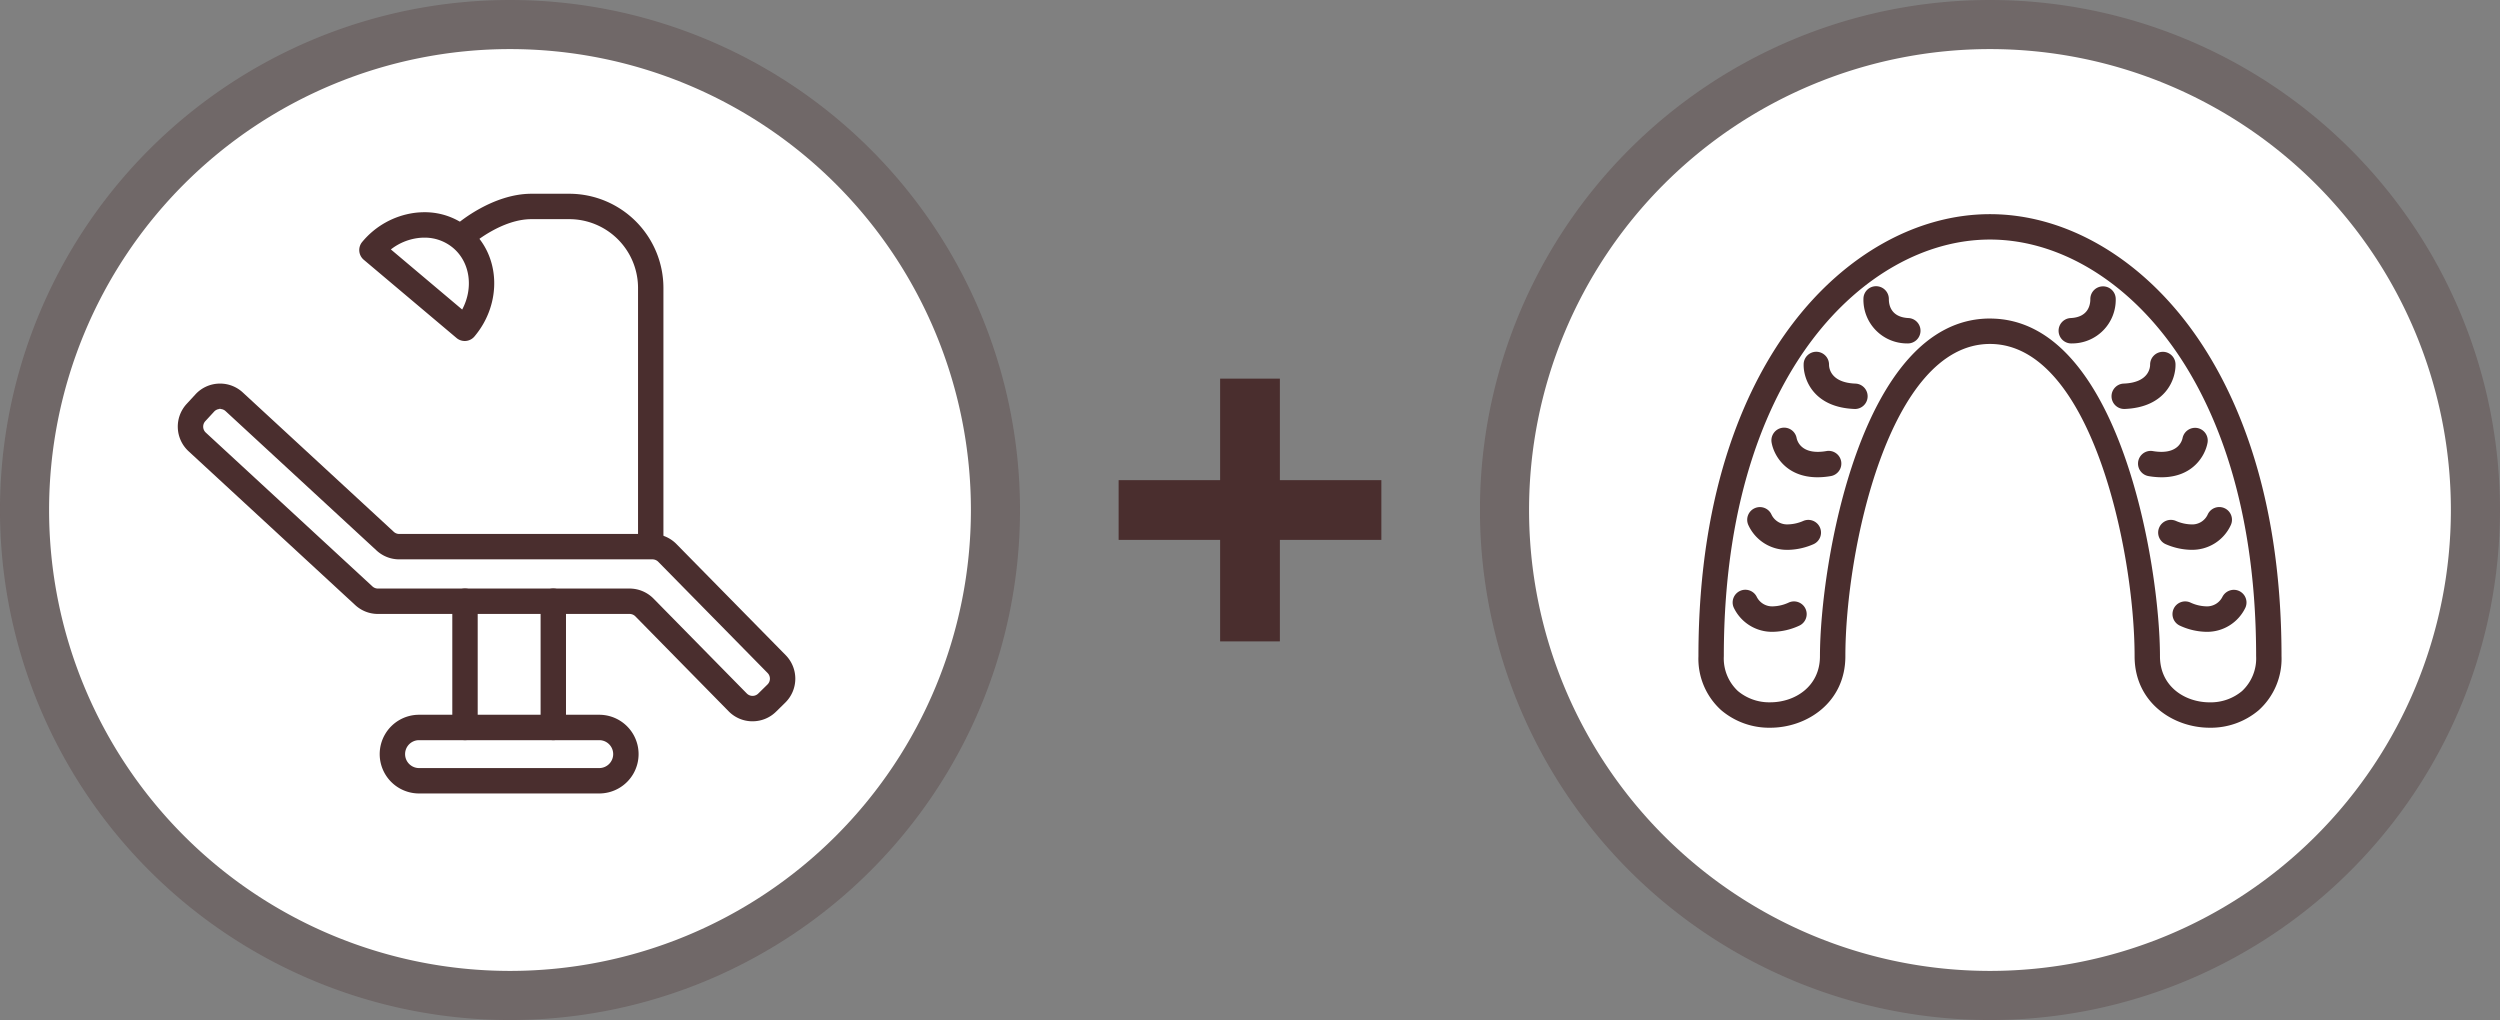 <svg xmlns="http://www.w3.org/2000/svg" xmlns:xlink="http://www.w3.org/1999/xlink" width="550" height="224.407" viewBox="0 0 550 224.407"><rect x="0" y="0" width="550" height="224.407" fill="#808080" stroke="none"/><defs><style>.a{fill:none;}.b{clip-path:url(#a);}.c{opacity:0.3;mix-blend-mode:multiply;isolation:isolate;}.d{fill:#4a2e2e;}.e{fill:#fff;}</style><clipPath id="a"><rect class="a" width="224.407" height="224.407"/></clipPath></defs><g transform="translate(-1010 -3606)"><g transform="translate(1010 3606)"><g class="b"><g class="b"><g class="c"><g class="b"><path class="d" d="M32.864,191.543a112.2,112.2,0,1,0,0-158.679,112.2,112.2,0,0,0,0,158.679"/></g></g><path class="e" d="M10.8,112.2A101.4,101.4,0,1,0,112.2,10.8,101.4,101.4,0,0,0,10.8,112.2"/><path class="d" d="M102.3,162.836a2.8,2.8,0,0,1-2.794-2.794V132.274a2.794,2.794,0,1,1,5.588,0v27.768a2.8,2.8,0,0,1-2.794,2.794"/><path class="d" d="M102.3,162.41a2.369,2.369,0,0,1-2.369-2.369V132.273a2.369,2.369,0,0,1,4.738,0v27.768a2.369,2.369,0,0,1-2.369,2.369"/><path class="d" d="M121.725,162.836a2.8,2.8,0,0,1-2.794-2.794V132.274a2.794,2.794,0,1,1,5.588,0v27.768a2.8,2.8,0,0,1-2.794,2.794"/><path class="d" d="M121.725,162.41a2.369,2.369,0,0,1-2.369-2.369V132.273a2.369,2.369,0,0,1,4.738,0v27.768a2.369,2.369,0,0,1-2.369,2.369"/><path class="d" d="M92.19,174.562a8.657,8.657,0,0,1,0-17.314h39.642a8.657,8.657,0,0,1,0,17.314Zm0-11.725a3.068,3.068,0,0,0,0,6.137h39.642a3.068,3.068,0,1,0,0-6.137Z"/><path class="d" d="M131.831,174.136H92.19a8.231,8.231,0,1,1,0-16.463h39.641a8.231,8.231,0,1,1,0,16.463M92.19,162.411a3.493,3.493,0,1,0,0,6.987h39.641a3.493,3.493,0,1,0,0-6.987Z"/><path class="d" d="M143.162,122.623a2.8,2.8,0,0,1-2.794-2.794V63.338a15.142,15.142,0,0,0-15.124-15.124H116.9c-6.385,0-12.556,5.182-12.618,5.234a2.794,2.794,0,0,1-3.628-4.25c.315-.269,7.8-6.572,16.246-6.572h8.342a20.735,20.735,0,0,1,20.712,20.712v56.491a2.8,2.8,0,0,1-2.794,2.794"/><path class="d" d="M143.161,122.2a2.37,2.37,0,0,1-2.369-2.369V63.338a15.566,15.566,0,0,0-15.549-15.549H116.9c-6.566,0-12.831,5.282-12.893,5.335a2.369,2.369,0,0,1-3.076-3.6c.31-.264,7.674-6.469,15.969-6.469h8.342a20.311,20.311,0,0,1,20.288,20.287v56.49a2.37,2.37,0,0,1-2.37,2.369"/><path class="d" d="M102.241,75.02a2.8,2.8,0,0,1-1.8-.658L80.03,57.152a2.791,2.791,0,0,1-.335-3.937,18.116,18.116,0,0,1,11.443-6.377,16.977,16.977,0,0,1,2.221-.148,15.2,15.2,0,0,1,9.932,3.582c6.805,5.738,7.292,16.394,1.086,23.755a2.78,2.78,0,0,1-1.9.983c-.081.006-.158.01-.237.01M101.68,68.1c2.541-4.777,1.738-10.409-1.991-13.554a9.7,9.7,0,0,0-6.345-2.264,11.129,11.129,0,0,0-1.472.1,12.227,12.227,0,0,0-5.88,2.491Z"/><path class="d" d="M102.241,74.6a2.367,2.367,0,0,1-1.527-.558L80.3,56.828a2.369,2.369,0,0,1-.284-3.338,17.693,17.693,0,0,1,11.174-6.23A15.031,15.031,0,0,1,103.018,50.6c6.625,5.586,7.089,15.974,1.034,23.155a2.369,2.369,0,0,1-1.61.834c-.067.005-.134.008-.2.008M85.324,54.863,101.8,68.756c2.887-4.958,2.238-11.1-1.838-14.536a10.344,10.344,0,0,0-8.146-2.263,12.7,12.7,0,0,0-6.493,2.906"/><path class="d" d="M165.5,158.685a7.324,7.324,0,0,1-5.2-2.2L139.782,135.6a1.8,1.8,0,0,0-1.272-.532H83.143a7.344,7.344,0,0,1-5-1.955L41.485,99.274a7.372,7.372,0,0,1-.417-10.417L43,86.76a7.324,7.324,0,0,1,5.122-2.366c.1,0,.2-.006.292-.006a7.349,7.349,0,0,1,5,1.955L86.629,117a1.775,1.775,0,0,0,1.209.472h55.706a7.415,7.415,0,0,1,5.257,2.2l24.057,24.471a7.381,7.381,0,0,1-.09,10.424l-2.036,2a7.326,7.326,0,0,1-5.166,2.115ZM48.353,89.978a1.778,1.778,0,0,0-1.242.572l-1.937,2.1a1.783,1.783,0,0,0,.1,2.519l36.658,33.839a1.782,1.782,0,0,0,1.21.473H138.51a7.415,7.415,0,0,1,5.256,2.2l20.526,20.881a1.775,1.775,0,0,0,1.257.532h0a1.764,1.764,0,0,0,1.263-.511l2.037-2a1.783,1.783,0,0,0,.022-2.521l-24.056-24.471a1.8,1.8,0,0,0-1.272-.532H87.838a7.35,7.35,0,0,1-5-1.955L49.63,90.45a1.777,1.777,0,0,0-1.208-.473v-.426Z"/><path class="d" d="M165.566,158.259h-.061a6.9,6.9,0,0,1-4.894-2.076L140.085,135.3a2.224,2.224,0,0,0-1.575-.66H83.143a6.926,6.926,0,0,1-4.711-1.842L41.773,98.961a6.945,6.945,0,0,1-.392-9.815l1.936-2.1a6.944,6.944,0,0,1,9.815-.393L86.341,117.31a2.2,2.2,0,0,0,1.5.585h55.706a6.987,6.987,0,0,1,4.953,2.077l24.056,24.47a6.954,6.954,0,0,1-.084,9.823l-2.036,2a6.9,6.9,0,0,1-4.868,1.992M48.423,89.551c-.03,0-.06,0-.09,0a2.191,2.191,0,0,0-1.535.709l-1.936,2.1a2.207,2.207,0,0,0,.125,3.12l36.659,33.839a2.2,2.2,0,0,0,1.5.586H138.51a6.992,6.992,0,0,1,4.954,2.076l20.526,20.881a2.208,2.208,0,0,0,3.122.027l2.037-2a2.207,2.207,0,0,0,.026-3.122l-24.056-24.471a2.222,2.222,0,0,0-1.574-.66H87.839a6.927,6.927,0,0,1-4.712-1.842L49.918,90.137a2.19,2.19,0,0,0-1.495-.586"/></g></g></g><path class="d" d="M28.834,4.53H51.163V1.385H28.834V-20.944H25.689V1.385H3.36V4.53H25.689V26.859h3.145Z" transform="translate(1257.738 3715.246)"/><path class="d" d="M33.834,31.859H20.689V9.53H-1.64V-3.615H20.689V-25.944H33.834V-3.615H56.163V9.53H33.834Z" transform="translate(1257.738 3715.246)"/><g transform="translate(1335.593 3606)"><g class="b"><g class="b"><g class="c"><g class="b"><path class="d" d="M32.864,191.543a112.2,112.2,0,1,0,0-158.679,112.2,112.2,0,0,0,0,158.679"/></g></g><path class="e" d="M10.8,112.2A101.4,101.4,0,1,0,112.2,10.8,101.4,101.4,0,0,0,10.8,112.2"/><path class="d" d="M160.538,160.1c-8.009,0-16.52-5.51-16.52-15.721,0-23.21-9.607-68.709-31.815-68.709s-31.815,45.5-31.815,68.709c0,10.211-8.511,15.721-16.52,15.721a16.3,16.3,0,0,1-10.811-3.872,15.23,15.23,0,0,1-4.995-11.849c0-37.89,11.23-60.65,20.65-73.072C80.371,55.933,96.223,47.116,112.2,47.116s31.832,8.817,43.491,24.191c9.42,12.422,20.65,35.182,20.65,73.072a15.23,15.23,0,0,1-4.995,11.849,16.3,16.3,0,0,1-10.811,3.872M112.2,70.082c28.539,0,37.4,54.459,37.4,74.3,0,6.652,5.5,10.132,10.932,10.132a10.735,10.735,0,0,0,7.123-2.482,9.813,9.813,0,0,0,3.1-7.65c0-36.336-10.613-57.956-19.515-69.695C140.647,60.715,126.419,52.7,112.2,52.7s-28.444,8.011-39.038,21.98c-8.9,11.739-19.515,33.359-19.515,69.695a9.813,9.813,0,0,0,3.095,7.65,10.735,10.735,0,0,0,7.123,2.482c5.432,0,10.932-3.48,10.932-10.132,0-19.838,8.864-74.3,37.4-74.3"/><path class="d" d="M160.537,159.674c-7.8,0-16.094-5.36-16.094-15.295,0-23.353-9.735-69.134-32.24-69.134s-32.24,45.781-32.24,69.134c0,9.935-8.293,15.295-16.095,15.295a15.874,15.874,0,0,1-10.53-3.766,14.815,14.815,0,0,1-4.851-11.529c0-37.772,11.183-60.445,20.564-72.815C80.629,56.3,96.357,47.541,112.2,47.541s31.574,8.756,43.152,24.023c9.381,12.37,20.563,35.043,20.563,72.815a14.814,14.814,0,0,1-4.85,11.529,15.875,15.875,0,0,1-10.531,3.766M112.2,70.507c28.215,0,36.978,54.148,36.978,73.872,0,6.931,5.713,10.557,11.356,10.557a11.151,11.151,0,0,0,7.4-2.588,10.22,10.22,0,0,0,3.239-7.969c0-36.455-10.658-58.162-19.6-69.952C140.9,60.351,126.553,52.279,112.2,52.279S83.5,60.351,72.826,74.427c-8.942,11.79-19.6,33.5-19.6,69.952a10.223,10.223,0,0,0,3.239,7.969,11.155,11.155,0,0,0,7.4,2.588c5.644,0,11.356-3.626,11.356-10.557,0-19.724,8.764-73.872,36.979-73.872"/><path class="d" d="M141.74,89.974a2.794,2.794,0,0,1-.108-5.586c5.528-.218,5.8-3.511,5.8-4.168a2.817,2.817,0,0,1,2.747-2.818h0a2.778,2.778,0,0,1,2.838,2.686c.105,3.262-2.1,9.526-11.17,9.884Z"/><path class="d" d="M141.74,89.549a2.369,2.369,0,0,1-.092-4.736c5.92-.233,6.214-3.868,6.213-4.594a2.386,2.386,0,0,1,2.329-2.391A2.345,2.345,0,0,1,152.6,80.1c.1,3.116-2.022,9.1-10.762,9.445l-.1,0"/><path class="d" d="M130.093,75.557a2.794,2.794,0,0,1-.132-5.585c3.921-.188,4.326-2.978,4.319-4.169a2.794,2.794,0,0,1,5.586-.116,9.6,9.6,0,0,1-9.637,9.867Z"/><path class="d" d="M130.093,75.132a2.369,2.369,0,0,1-.112-4.735c4.409-.212,4.73-3.572,4.723-4.6a2.369,2.369,0,0,1,4.737-.1,9.182,9.182,0,0,1-9.233,9.43c-.038,0-.077,0-.115,0"/><path class="d" d="M149.951,105a17.065,17.065,0,0,1-2.856-.255,2.794,2.794,0,0,1,.467-5.548,2.7,2.7,0,0,1,.472.04,11.222,11.222,0,0,0,1.877.171c3.736,0,4.515-2.333,4.664-3.048a2.821,2.821,0,0,1,2.744-2.238,2.789,2.789,0,0,1,2.749,3.265c-.5,2.827-3.2,7.613-10.117,7.613"/><path class="d" d="M149.952,104.572a16.61,16.61,0,0,1-2.786-.248,2.369,2.369,0,0,1,.8-4.671c5.84,1,6.88-2.5,7.029-3.209a2.385,2.385,0,0,1,2.774-1.857,2.352,2.352,0,0,1,1.884,2.723c-.484,2.713-3.132,7.262-9.7,7.262"/><path class="d" d="M156.475,120.962a14.58,14.58,0,0,1-5.549-1.215,2.794,2.794,0,1,1,2.142-5.162,9.02,9.02,0,0,0,3.392.783,3.744,3.744,0,0,0,3.606-2.091,2.794,2.794,0,1,1,5.145,2.18,9.331,9.331,0,0,1-8.736,5.5"/><path class="d" d="M156.475,120.537a14.055,14.055,0,0,1-5.386-1.183,2.369,2.369,0,0,1,1.815-4.376c5.706,2.367,7.381-1.129,7.553-1.535a2.369,2.369,0,0,1,4.363,1.848,8.969,8.969,0,0,1-8.345,5.246"/><path class="d" d="M159.783,139a14.379,14.379,0,0,1-5.76-1.337,2.794,2.794,0,1,1,2.252-5.115,8.78,8.78,0,0,0,3.462.848,3.792,3.792,0,0,0,3.582-2.047,2.837,2.837,0,0,1,2.535-1.588,2.79,2.79,0,0,1,2.543,3.921A9.33,9.33,0,0,1,159.783,139"/><path class="d" d="M159.784,138.571a13.885,13.885,0,0,1-5.589-1.3,2.369,2.369,0,0,1,1.91-4.336c5.422,2.387,7.28-.75,7.6-1.4a2.384,2.384,0,0,1,3.142-1.127,2.353,2.353,0,0,1,1.165,3.1,8.956,8.956,0,0,1-8.226,5.067"/><path class="d" d="M82.377,89.971c-9.069-.357-11.271-6.621-11.168-9.883a2.787,2.787,0,0,1,2.8-2.7,2.819,2.819,0,0,1,2.784,2.849c0,.648.285,3.938,5.805,4.155a2.794,2.794,0,0,1-.109,5.586Z"/><path class="d" d="M82.492,89.549l-.095,0c-8.74-.344-10.862-6.329-10.763-9.445a2.369,2.369,0,0,1,4.737.122c0,.738.306,4.356,6.213,4.589a2.369,2.369,0,0,1-.092,4.736"/><path class="d" d="M94,75.554a9.6,9.6,0,0,1-9.636-9.867,2.779,2.779,0,0,1,2.8-2.72,2.815,2.815,0,0,1,2.791,2.844c-.007,1.185.4,3.973,4.319,4.16a2.795,2.795,0,0,1-.132,5.586Z"/><path class="d" d="M94.138,75.132c-.038,0-.077,0-.115,0A9.182,9.182,0,0,1,84.79,65.7a2.369,2.369,0,0,1,4.737.105c-.006,1.028.319,4.382,4.722,4.593a2.369,2.369,0,0,1-.111,4.735"/><path class="d" d="M74.28,105c-6.915,0-9.612-4.786-10.116-7.613a2.794,2.794,0,0,1,5.5-1.014c.149.7.931,3.035,4.663,3.035a11.306,11.306,0,0,0,1.875-.171,2.794,2.794,0,1,1,.939,5.508A17.049,17.049,0,0,1,74.28,105"/><path class="d" d="M74.28,104.572c-6.567,0-9.214-4.549-9.7-7.262a2.369,2.369,0,0,1,4.659-.86c.153.723,1.2,4.2,7.028,3.2a2.369,2.369,0,0,1,.8,4.671,16.61,16.61,0,0,1-2.786.248"/><path class="d" d="M67.757,120.962a9.331,9.331,0,0,1-8.736-5.5,2.794,2.794,0,0,1,5.132-2.211,3.814,3.814,0,0,0,3.653,2.112,8.935,8.935,0,0,0,3.358-.773,2.794,2.794,0,1,1,2.142,5.162,14.583,14.583,0,0,1-5.549,1.215"/><path class="d" d="M67.757,120.537a8.972,8.972,0,0,1-8.346-5.246,2.37,2.37,0,0,1,4.353-1.875c.309.669,2.1,3.826,7.563,1.562a2.369,2.369,0,1,1,1.816,4.376,14.066,14.066,0,0,1-5.386,1.183"/><path class="d" d="M64.448,139a9.329,9.329,0,0,1-8.613-5.318,2.794,2.794,0,0,1,5.083-2.321,3.79,3.79,0,0,0,3.575,2.035,8.763,8.763,0,0,0,3.464-.848,2.794,2.794,0,1,1,2.251,5.115A14.379,14.379,0,0,1,64.448,139"/><path class="d" d="M64.448,138.571a8.956,8.956,0,0,1-8.226-5.067,2.369,2.369,0,0,1,4.31-1.968c.323.662,2.185,3.78,7.6,1.4a2.369,2.369,0,0,1,1.909,4.336,13.882,13.882,0,0,1-5.589,1.3"/></g></g></g></g></svg>